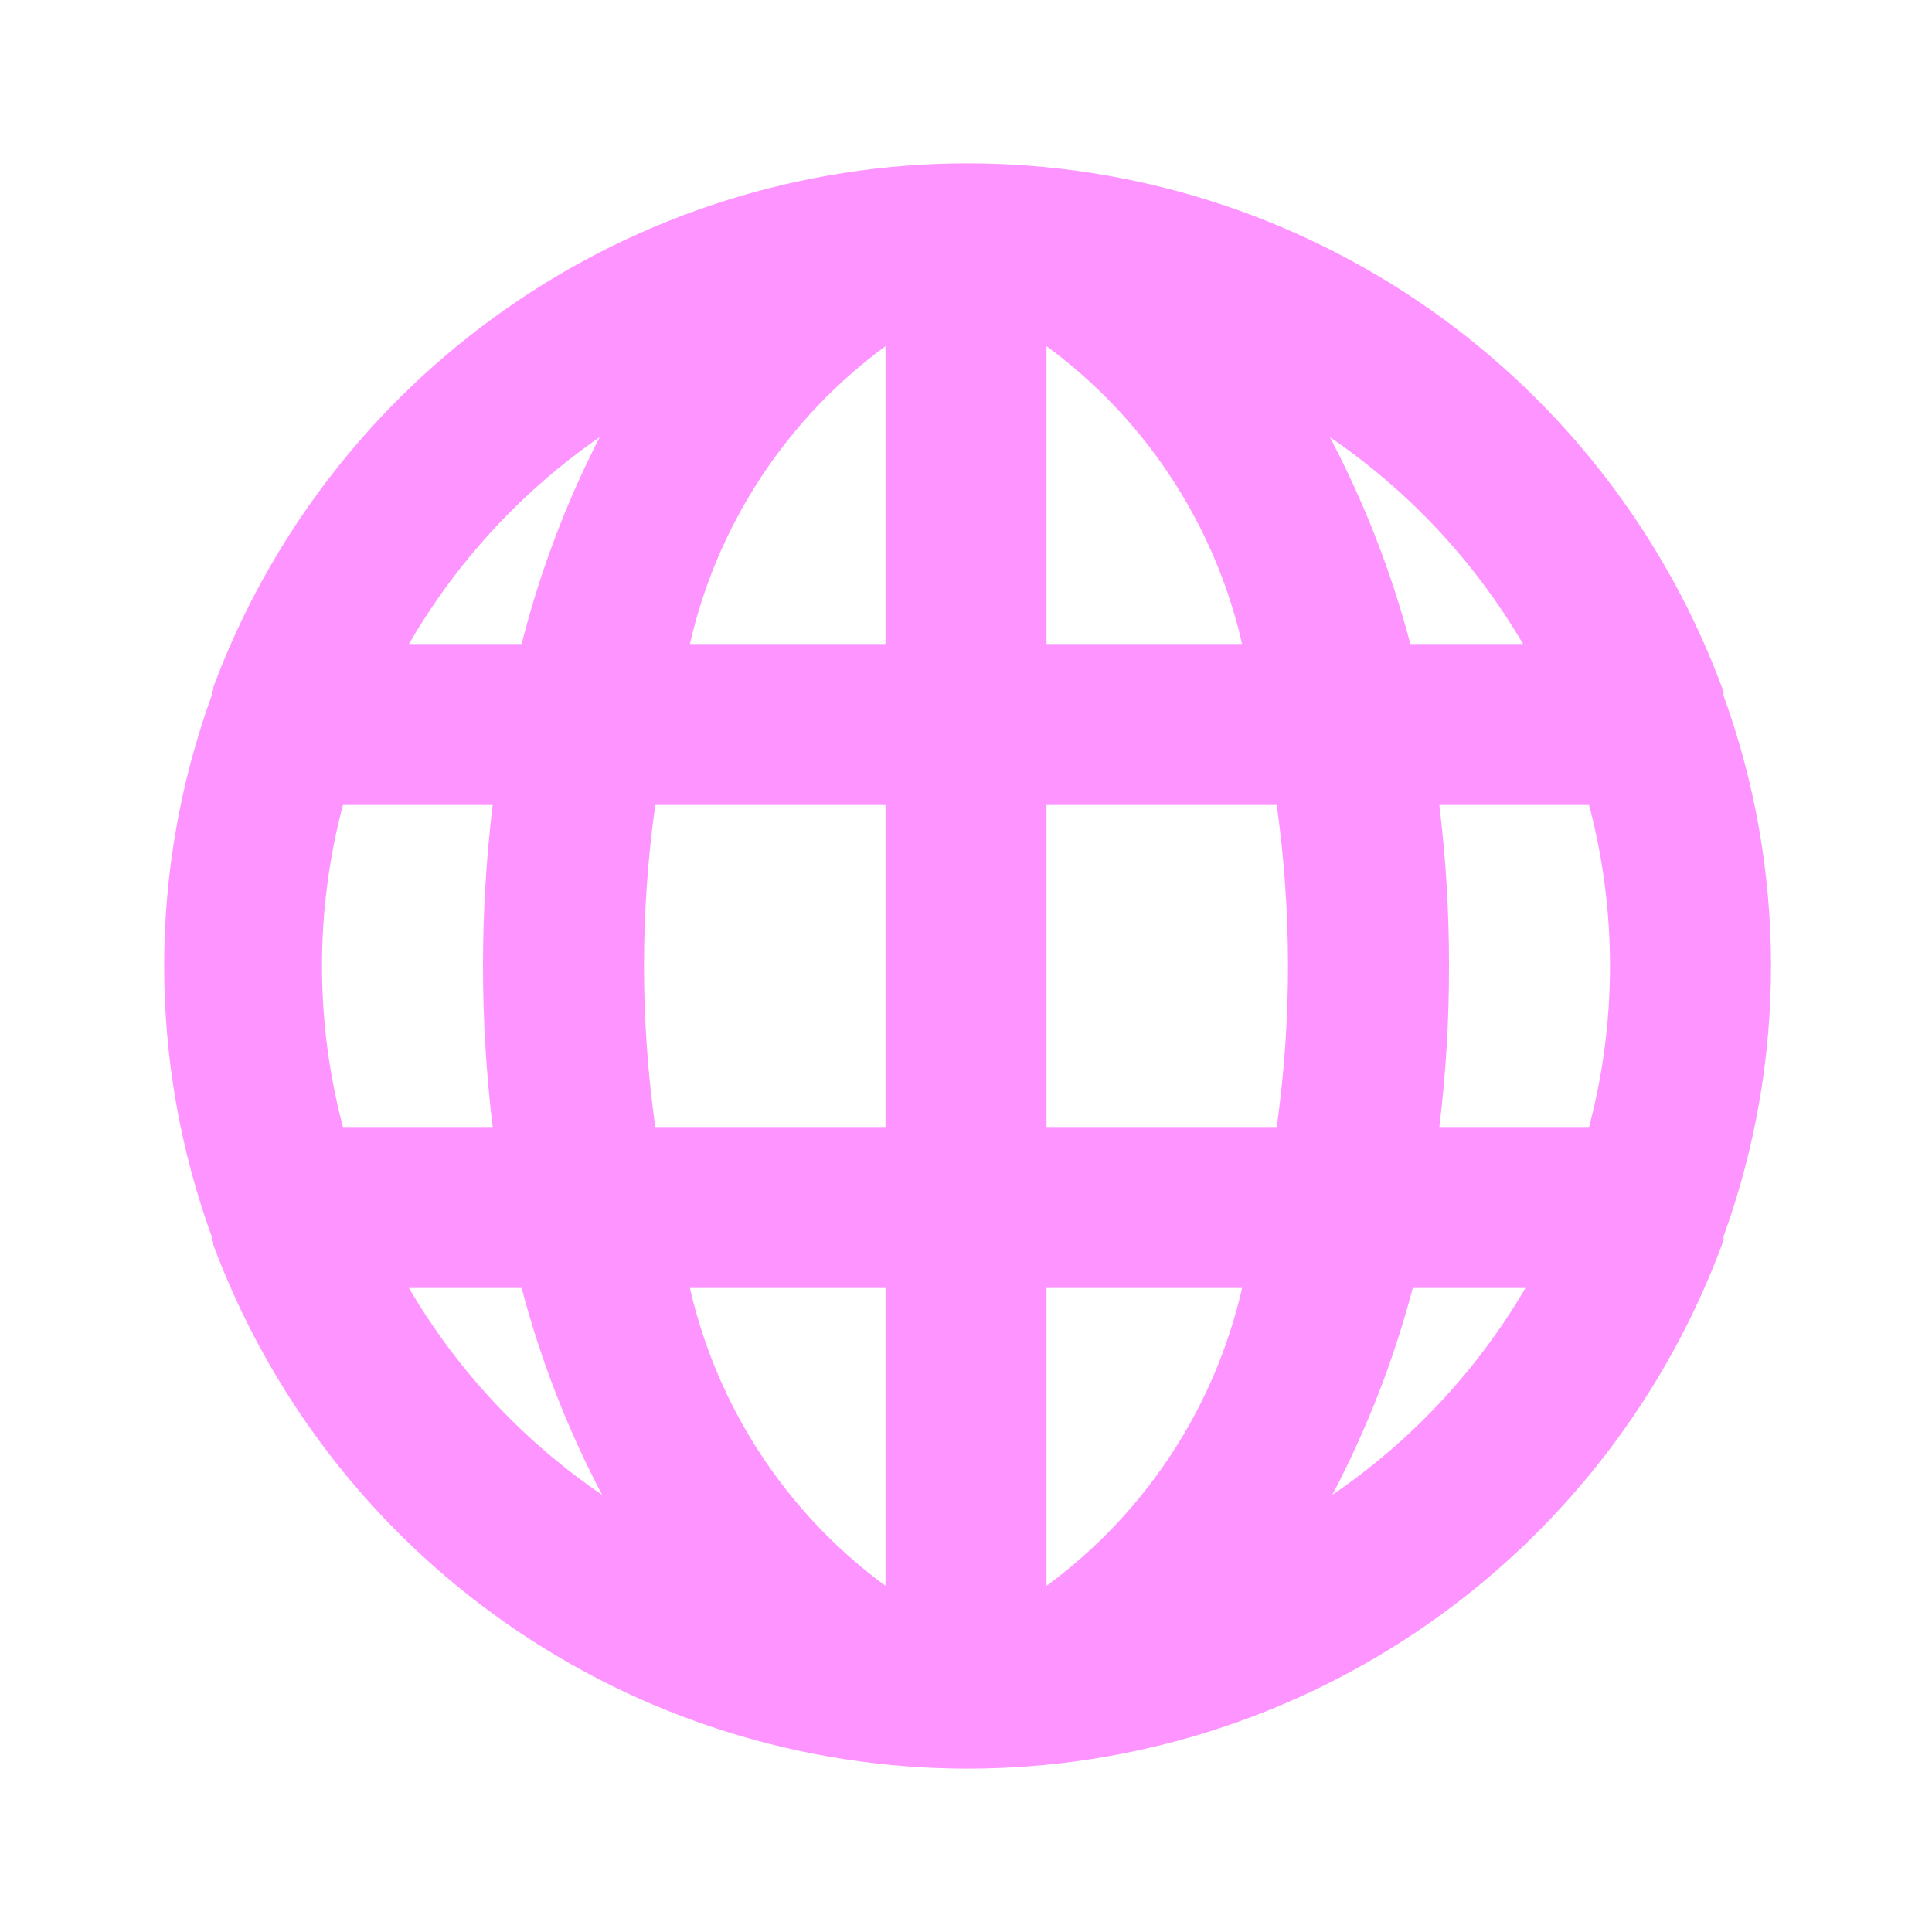 <svg width="36" height="36" viewBox="0 0 36 36" fill="none" xmlns="http://www.w3.org/2000/svg">
<path d="M32.115 12.96C32.115 12.96 32.115 12.96 32.115 12.885C31.058 10 29.14 7.508 26.621 5.748C24.102 3.988 21.103 3.044 18.03 3.044C14.957 3.044 11.958 3.988 9.439 5.748C6.919 7.508 5.002 10 3.945 12.885C3.945 12.885 3.945 12.885 3.945 12.96C2.764 16.216 2.764 19.784 3.945 23.04C3.945 23.04 3.945 23.04 3.945 23.115C5.002 26.001 6.919 28.492 9.439 30.252C11.958 32.013 14.957 32.956 18.03 32.956C21.103 32.956 24.102 32.013 26.621 30.252C29.14 28.492 31.058 26.001 32.115 23.115C32.115 23.115 32.115 23.115 32.115 23.04C33.295 19.784 33.295 16.216 32.115 12.96ZM6.39 21C5.87 19.034 5.87 16.966 6.39 15H9.18C8.94 16.993 8.94 19.007 9.18 21H6.39ZM7.62 24H9.72C10.072 25.338 10.575 26.631 11.22 27.855C9.749 26.853 8.519 25.536 7.62 24ZM9.72 12H7.62C8.506 10.469 9.72 9.152 11.175 8.145C10.546 9.371 10.057 10.664 9.72 12ZM16.5 29.55C14.658 28.198 13.364 26.228 12.855 24H16.5V29.55ZM16.5 21H12.21C11.93 19.01 11.93 16.99 12.21 15H16.5V21ZM16.5 12H12.855C13.364 9.772 14.658 7.802 16.5 6.45V12ZM28.38 12H26.28C25.928 10.662 25.424 9.369 24.78 8.145C26.251 9.147 27.481 10.464 28.38 12ZM19.5 6.45C21.342 7.802 22.636 9.772 23.145 12H19.5V6.45ZM19.5 29.55V24H23.145C22.636 26.228 21.342 28.198 19.5 29.55ZM23.79 21H19.5V15H23.79C24.07 16.99 24.07 19.01 23.79 21ZM24.825 27.855C25.47 26.631 25.973 25.338 26.325 24H28.425C27.526 25.536 26.296 26.853 24.825 27.855ZM29.61 21H26.82C26.942 20.005 27.002 19.003 27 18C27.002 16.997 26.941 15.995 26.82 15H29.61C30.13 16.966 30.13 19.034 29.61 21Z" fill="#FE94FF"/>
</svg>
